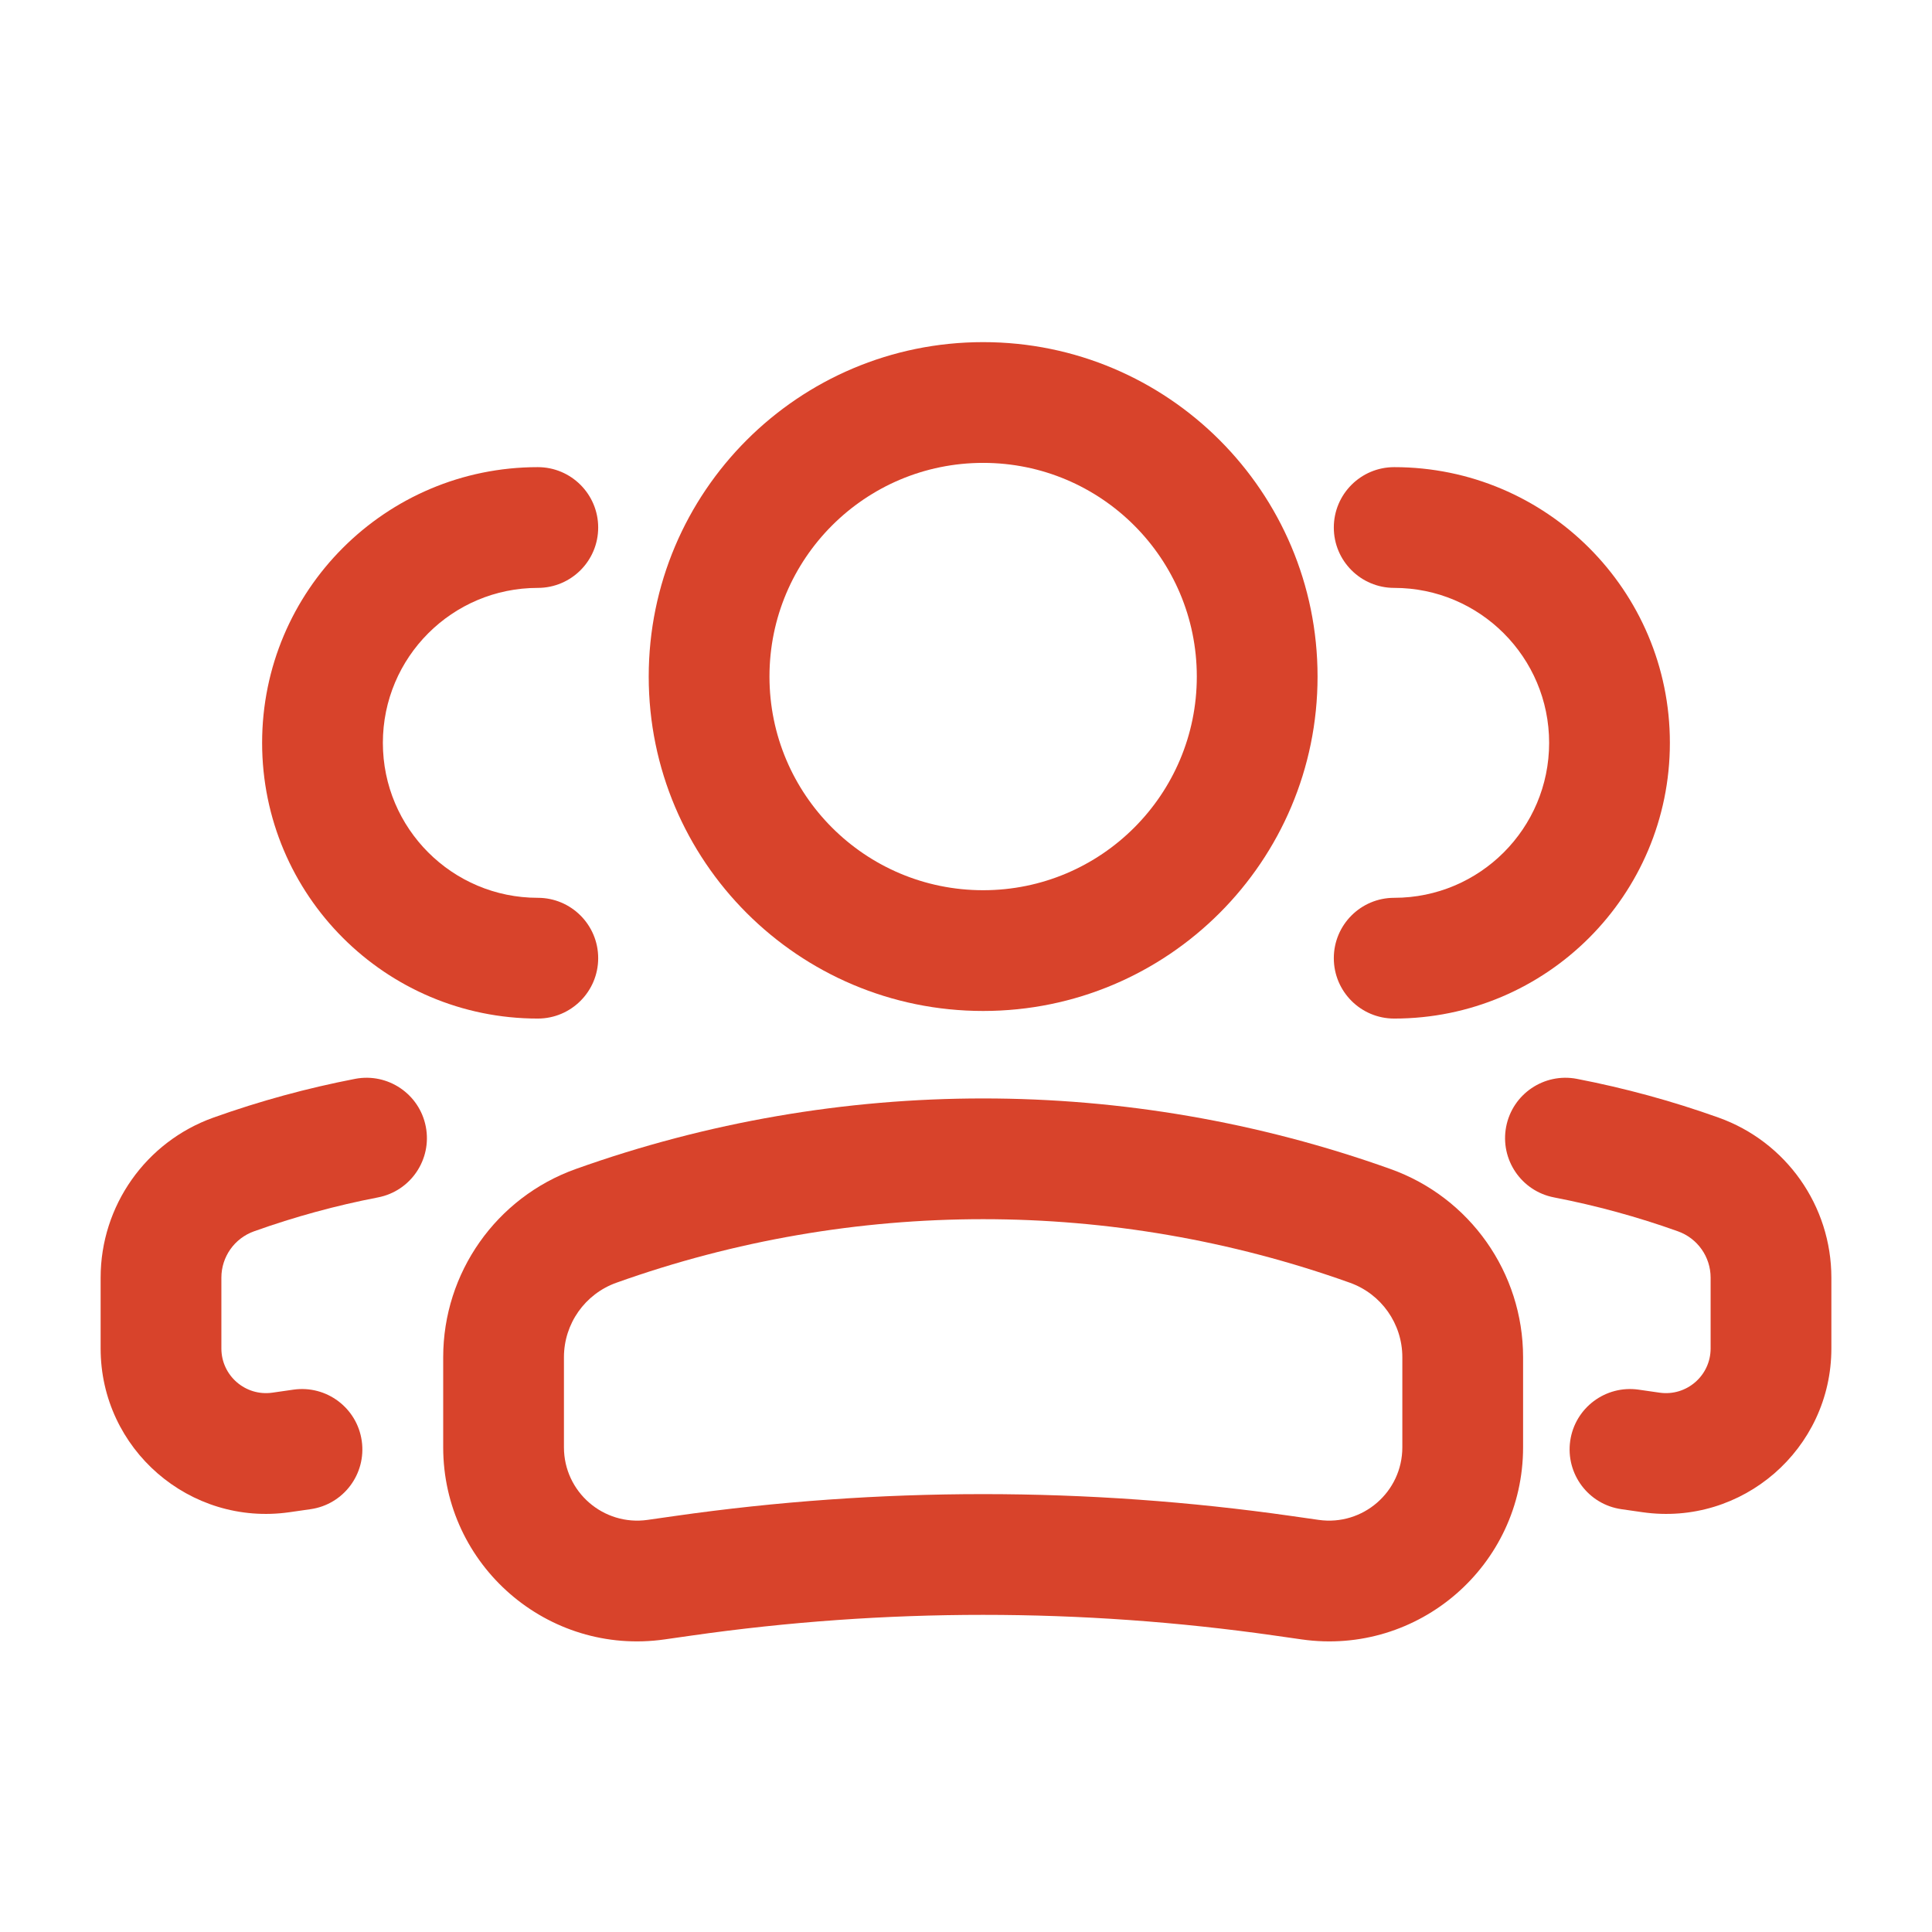 <svg width="58" height="58" viewBox="0 0 58 58" fill="none" xmlns="http://www.w3.org/2000/svg">
<path fill-rule="evenodd" clip-rule="evenodd" d="M29.515 13.896C33.057 13.896 35.929 16.768 35.929 20.311C35.929 23.853 33.057 26.725 29.515 26.725C25.972 26.725 23.1 23.853 23.1 20.311C23.1 16.768 25.972 13.896 29.515 13.896ZM39.554 20.311C39.554 14.766 35.059 10.271 29.515 10.271C23.97 10.271 19.475 14.766 19.475 20.311C19.475 25.855 23.97 30.35 29.515 30.35C35.059 30.35 39.554 25.855 39.554 20.311Z" fill="#D8432B"/>
<path fill-rule="evenodd" clip-rule="evenodd" d="M40.523 38.508C33.404 35.965 25.625 35.965 18.506 38.508C17.561 38.845 16.93 39.74 16.93 40.744V43.449C16.93 44.789 18.116 45.817 19.442 45.628L20.248 45.513C26.394 44.635 32.635 44.635 38.781 45.513L39.587 45.628C40.913 45.817 42.099 44.789 42.099 43.449V40.744C42.099 39.74 41.468 38.845 40.523 38.508ZM17.286 35.094C25.194 32.27 33.835 32.27 41.742 35.094C44.13 35.946 45.724 38.208 45.724 40.744V43.449C45.724 46.995 42.584 49.718 39.074 49.216L38.268 49.101C32.462 48.272 26.567 48.272 20.76 49.101L19.954 49.216C16.445 49.718 13.305 46.995 13.305 43.449V40.744C13.305 38.208 14.899 35.946 17.286 35.094Z" fill="#D8432B"/>
<path fill-rule="evenodd" clip-rule="evenodd" d="M41.855 17.649C44.423 17.649 46.506 19.732 46.506 22.301C46.506 24.87 44.423 26.953 41.855 26.953C40.853 26.953 40.042 27.764 40.042 28.765C40.042 29.766 40.853 30.578 41.855 30.578C46.426 30.578 50.131 26.872 50.131 22.301C50.131 17.73 46.426 14.024 41.855 14.024C40.853 14.024 40.042 14.836 40.042 15.837C40.042 16.838 40.853 17.649 41.855 17.649Z" fill="#D8432B"/>
<path fill-rule="evenodd" clip-rule="evenodd" d="M45.216 33.824C45.406 32.842 46.356 32.199 47.339 32.388C48.777 32.666 50.199 33.053 51.592 33.551C53.623 34.276 54.979 36.2 54.979 38.356V40.482C54.979 43.504 52.302 45.825 49.311 45.398L48.677 45.307C47.686 45.166 46.998 44.248 47.139 43.256C47.281 42.266 48.199 41.577 49.19 41.718L49.823 41.809C50.631 41.924 51.354 41.298 51.354 40.482V38.356C51.354 37.731 50.961 37.175 50.373 36.965C49.154 36.529 47.91 36.19 46.653 35.947C45.67 35.758 45.027 34.807 45.216 33.824Z" fill="#D8432B"/>
<path fill-rule="evenodd" clip-rule="evenodd" d="M16.145 17.649C13.576 17.649 11.494 19.732 11.494 22.301C11.494 24.87 13.576 26.953 16.145 26.953C17.146 26.953 17.958 27.764 17.958 28.765C17.958 29.766 17.146 30.578 16.145 30.578C11.574 30.578 7.869 26.872 7.869 22.301C7.869 17.73 11.574 14.024 16.145 14.024C17.146 14.024 17.958 14.836 17.958 15.837C17.958 16.838 17.146 17.649 16.145 17.649Z" fill="#D8432B"/>
<path fill-rule="evenodd" clip-rule="evenodd" d="M12.783 33.824C12.594 32.842 11.643 32.199 10.66 32.388C9.222 32.666 7.801 33.053 6.407 33.551C4.377 34.276 3.021 36.2 3.021 38.356V40.482C3.021 43.504 5.697 45.825 8.689 45.398L9.322 45.307C10.313 45.166 11.002 44.248 10.86 43.256C10.719 42.266 9.801 41.577 8.81 41.718L8.176 41.809C7.369 41.924 6.646 41.298 6.646 40.482V38.356C6.646 37.731 7.038 37.175 7.626 36.965C8.845 36.529 10.089 36.19 11.347 35.947C12.33 35.758 12.973 34.807 12.783 33.824Z" fill="#D8432B"/>
</svg>
